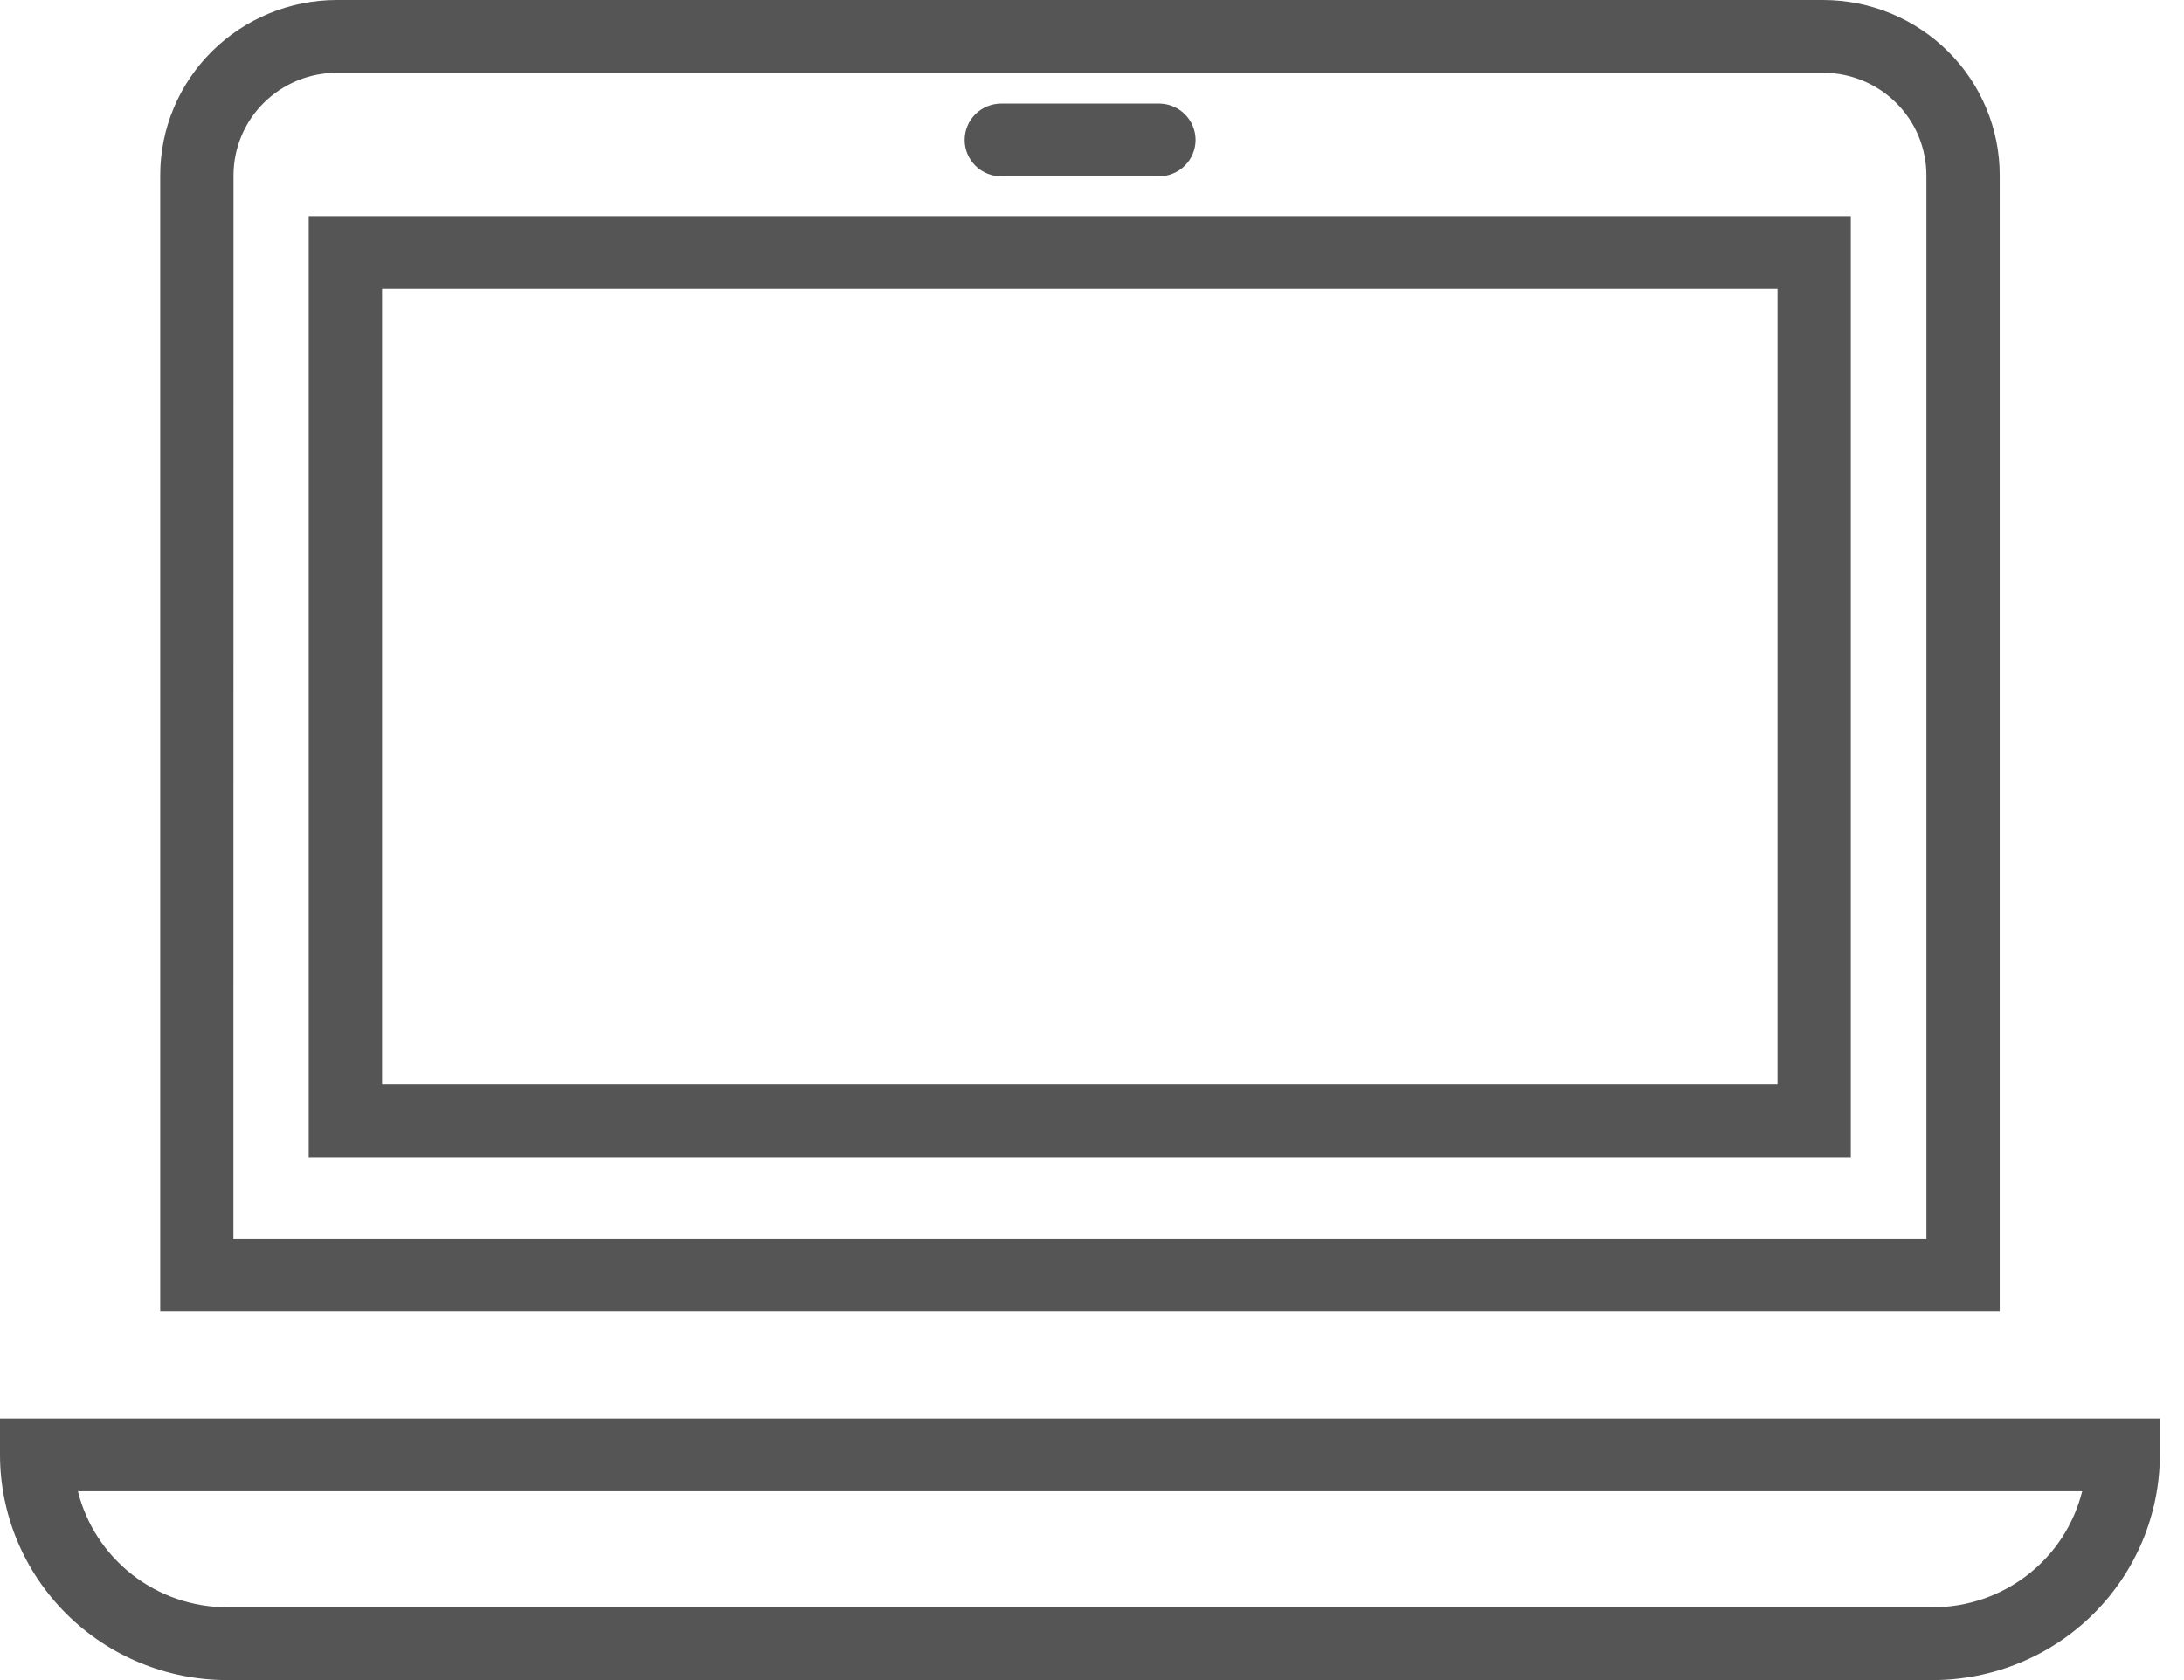 <svg width="39" height="30" viewBox="0 0 39 30" fill="none" xmlns="http://www.w3.org/2000/svg">
<path d="M35.709 23.42H2.861V3.128C2.861 2.298 3.194 1.503 3.785 0.917C4.376 0.331 5.177 0.001 6.013 0H32.56C33.395 0.002 34.196 0.332 34.786 0.918C35.377 1.504 35.709 2.299 35.709 3.128V23.42ZM4.168 22.12H34.4V3.128C34.399 2.643 34.205 2.178 33.859 1.836C33.514 1.493 33.045 1.3 32.557 1.3H6.01C5.522 1.301 5.055 1.494 4.71 1.837C4.365 2.179 4.171 2.644 4.17 3.128L4.168 22.12ZM33.05 20.662H5.513V3.859H33.05V20.662ZM6.823 19.363H31.741V5.159H6.823V19.363Z" fill="#555555"/>
<path d="M20.695 3.149H17.881C17.707 3.149 17.54 3.08 17.417 2.958C17.295 2.836 17.226 2.671 17.226 2.499C17.226 2.327 17.295 2.161 17.417 2.039C17.54 1.918 17.707 1.849 17.881 1.849H20.695C20.869 1.849 21.036 1.918 21.158 2.039C21.281 2.161 21.35 2.327 21.35 2.499C21.35 2.584 21.333 2.669 21.3 2.748C21.267 2.827 21.219 2.898 21.158 2.959C21.097 3.019 21.025 3.067 20.945 3.099C20.866 3.132 20.781 3.149 20.695 3.149Z" fill="#555555"/>
<path d="M34.517 30H4.054C2.979 29.999 1.949 29.575 1.189 28.821C0.429 28.067 0.001 27.045 0 25.979V25.329H38.569V25.979C38.567 27.044 38.14 28.066 37.381 28.82C36.621 29.574 35.592 29.998 34.517 30ZM1.391 26.628C1.539 27.219 1.881 27.744 2.364 28.12C2.847 28.496 3.443 28.7 4.057 28.7H34.517C35.131 28.7 35.727 28.495 36.21 28.12C36.693 27.744 37.035 27.219 37.182 26.628H1.391Z" fill="#555555"/>
</svg>
